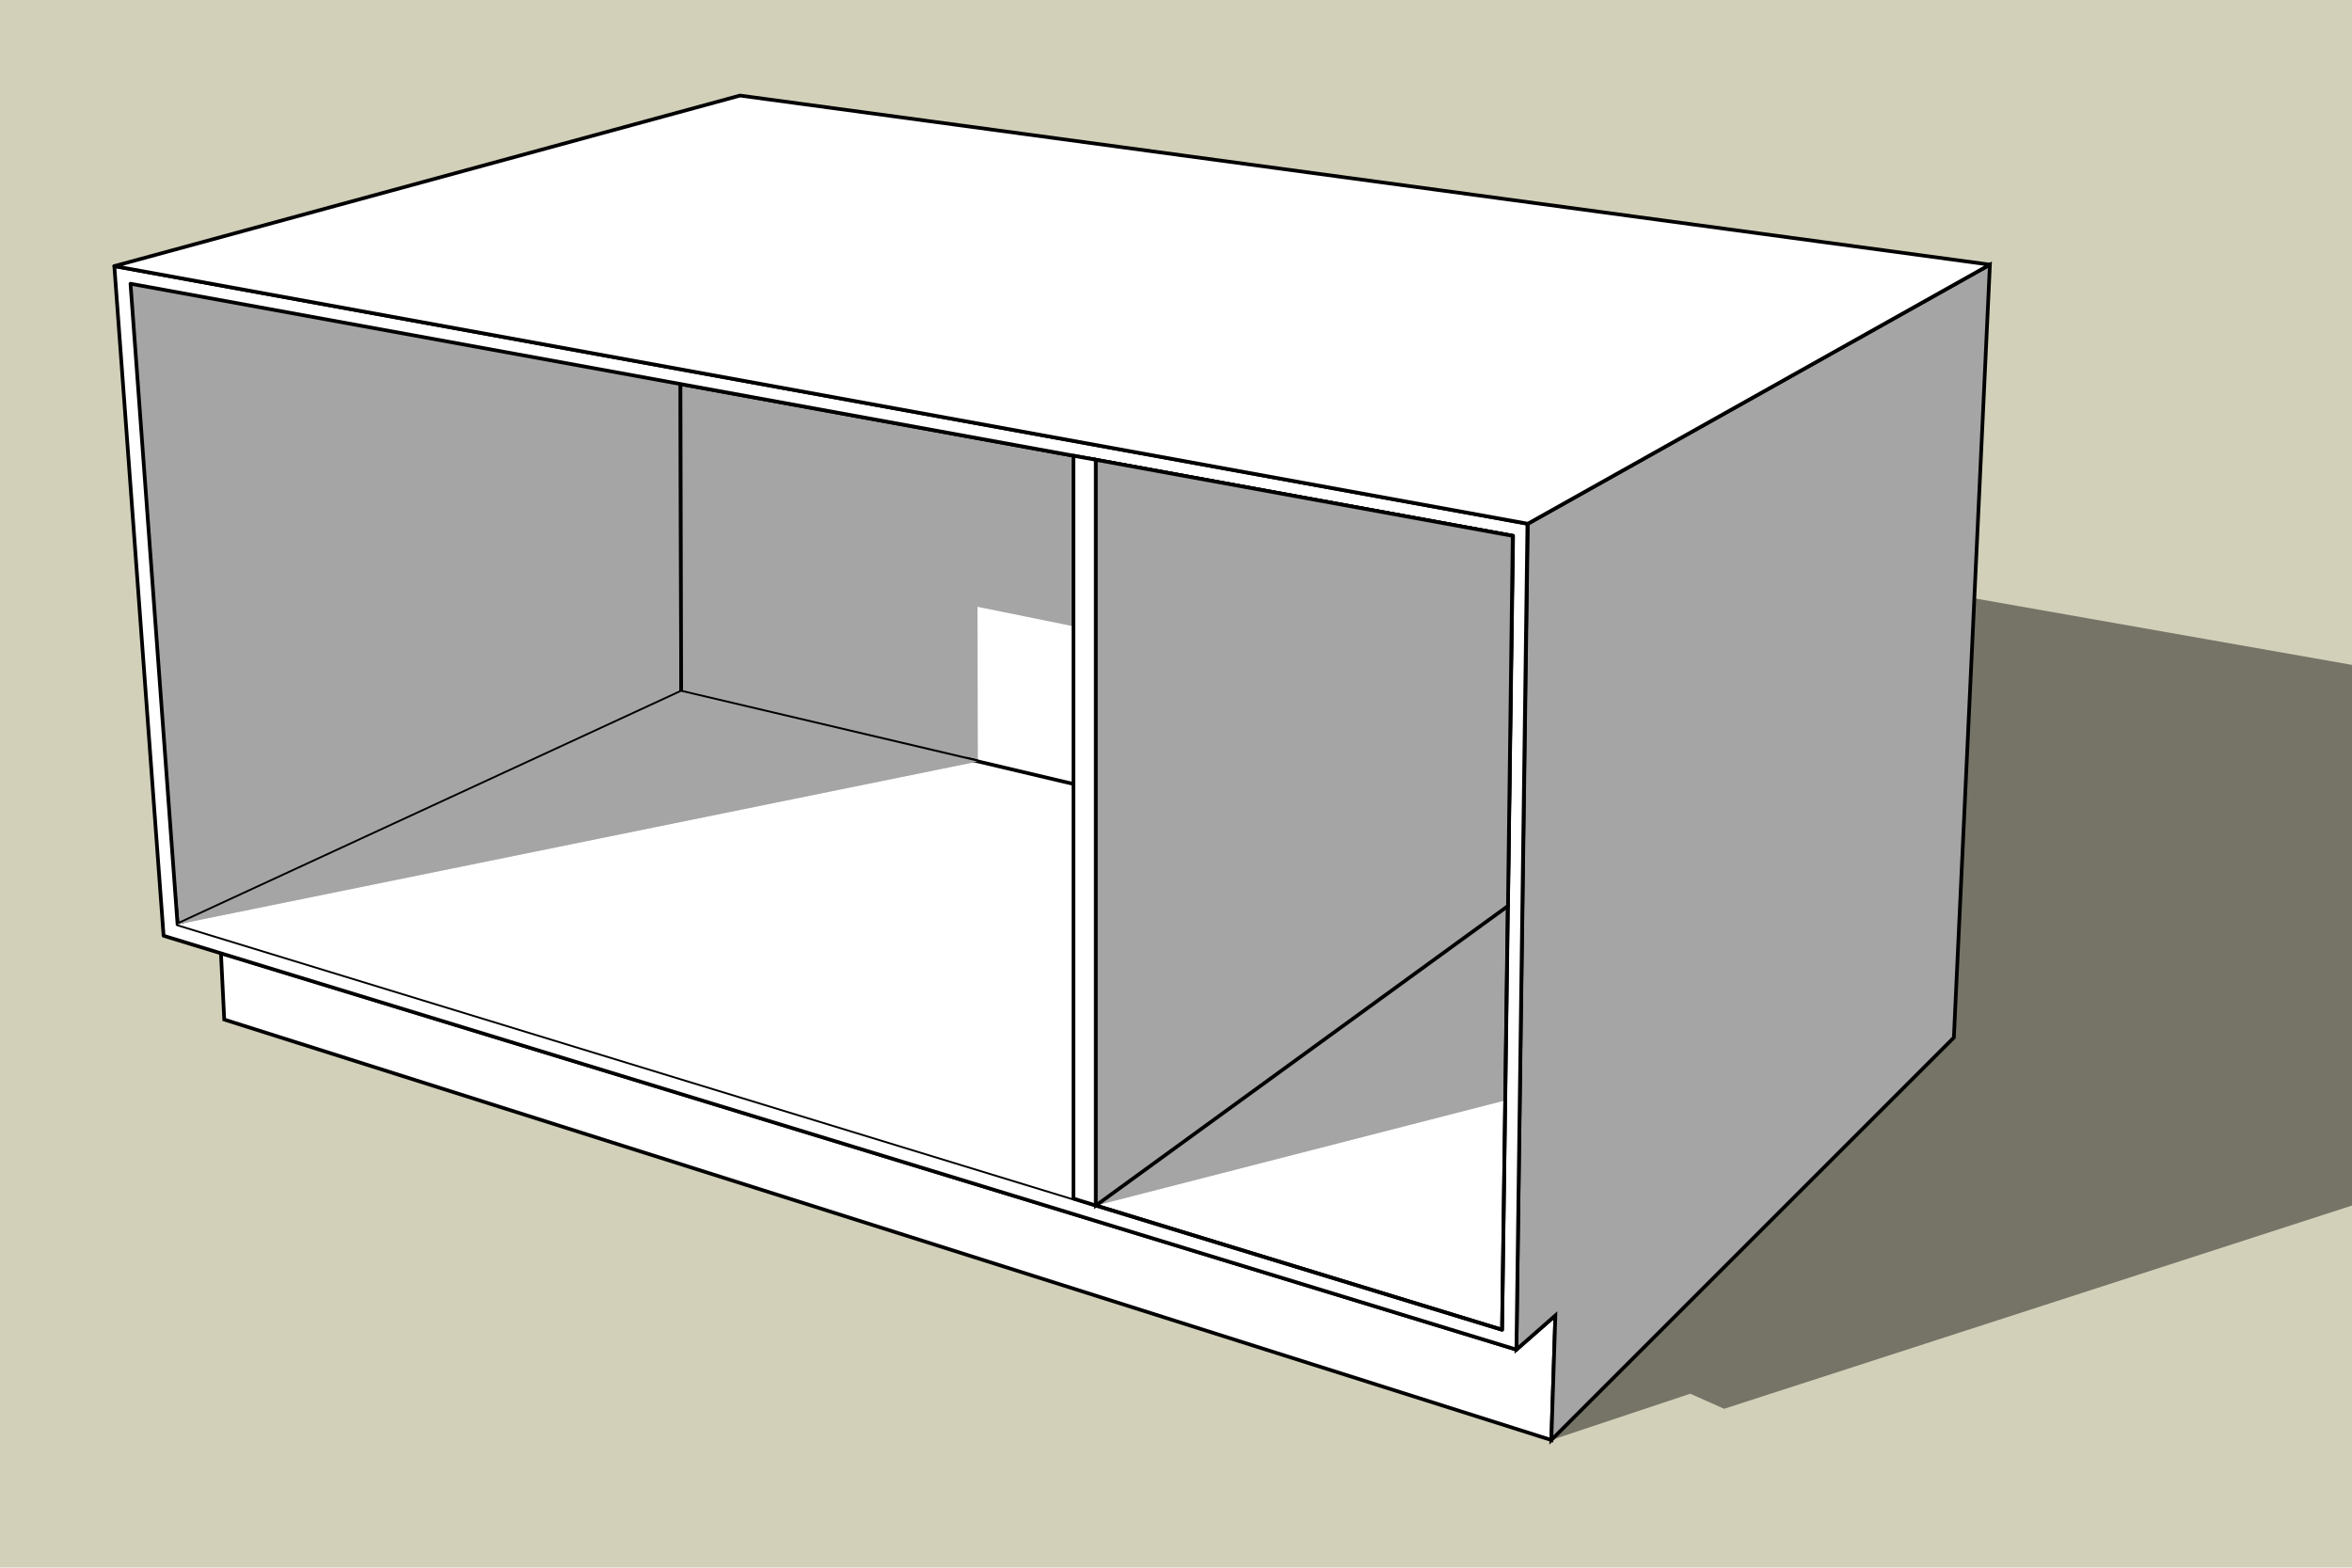 <?xml version="1.0" encoding="utf-8"?>
<!-- Generator: Adobe Illustrator 17.1.0, SVG Export Plug-In . SVG Version: 6.00 Build 0)  -->
<!DOCTYPE svg PUBLIC "-//W3C//DTD SVG 1.1//EN" "http://www.w3.org/Graphics/SVG/1.1/DTD/svg11.dtd">
<svg version="1.1" xmlns="http://www.w3.org/2000/svg" xmlns:xlink="http://www.w3.org/1999/xlink" x="0px" y="0px"
	 viewBox="0 0 639.8 426.5" enable-background="new 0 0 639.8 426.5" xml:space="preserve">
<g id="background">
	<rect y="0" fill="#D2D0B9" width="639.8" height="426.5"/>
	<polygon fill="#757467" points="537.1,162.8 639.8,180.9 639.8,328 469,383.3 459.8,379.2 422,391.8 531.5,282.3 	"/>
</g>
<g id="cabinet">
	<polygon fill="#fff" stroke="#000"  points="60.1,259.3 61,277.4 422,391.8 423.1,357.9 412.5,367.2 	
		"/>
	<polygon fill="#fff" points="298.1,328 409.4,299.4 408.6,361.8 	"/>
	<polygon fill="#A5A5A5" points="298.1,328 409.4,299.4 410.2,246.5 	"/>
	<polygon fill="#A5A5A5" stroke="#000" stroke-linejoin="round"  points="48.3,251.5 185.3,188.2 
		185,36.3 32.4,72.6 	"/>
	<polygon fill="#A5A5A5" stroke="#000"  points="531.5,282.3 422,391.8 423.1,357.9 412.5,367.2 
		415.6,142.5 541.3,72 	"/>
	<polygon fill="#A5A5A5" stroke="#000" stroke-linejoin="round"  points="185.3,188.2 292,213.3 292,124 
		185.1,104.5 	"/>
	<path fill="#fff" stroke="#000" stroke-linejoin="round"  d="M31.1,72.4l13.4,182.2l368,112.6l3-224.7
		L31.1,72.4z M408.6,361.8L48.3,251.5L35.5,77.2l376.1,68.6L408.6,361.8z"/>
	<polygon fill="#fff" stroke="#000" stroke-linejoin="round"  points="415.6,142.5 31.1,72.4 201.3,26 
		541.3,72 	"/>
	<polygon fill="none" stroke="#000" stroke-linejoin="round"  points="408.6,361.8 298.1,328 296.4,124.8 
		411.5,145.8 	"/>
	<polygon fill="#fff" points="265.9,165.1 292,170.4 292,213.3 266,207.2 	"/>
	<polygon fill="#fff" points="48.3,251.5 266,207.2 292,213.3 292,326.1 	"/>
	<line fill="none" stroke="#000" stroke-linejoin="round"  x1="262.8" y1="206.4" x2="292" y2="213.3"/>
	<polygon fill="#fff" stroke="#000" stroke-linejoin="round"  points="298.1,328 292,326.1 292,124 
		298.1,125.1 	"/>
	<polygon fill="#A5A5A5" points="48.3,251.5 185.3,188.2 265.9,207.2 	"/>
	<polygon fill="#A5A5A5" stroke="#000"  points="298.1,125.1 298.1,328 410.2,246.5 411.5,145.8 	"/>
</g>
</svg>
